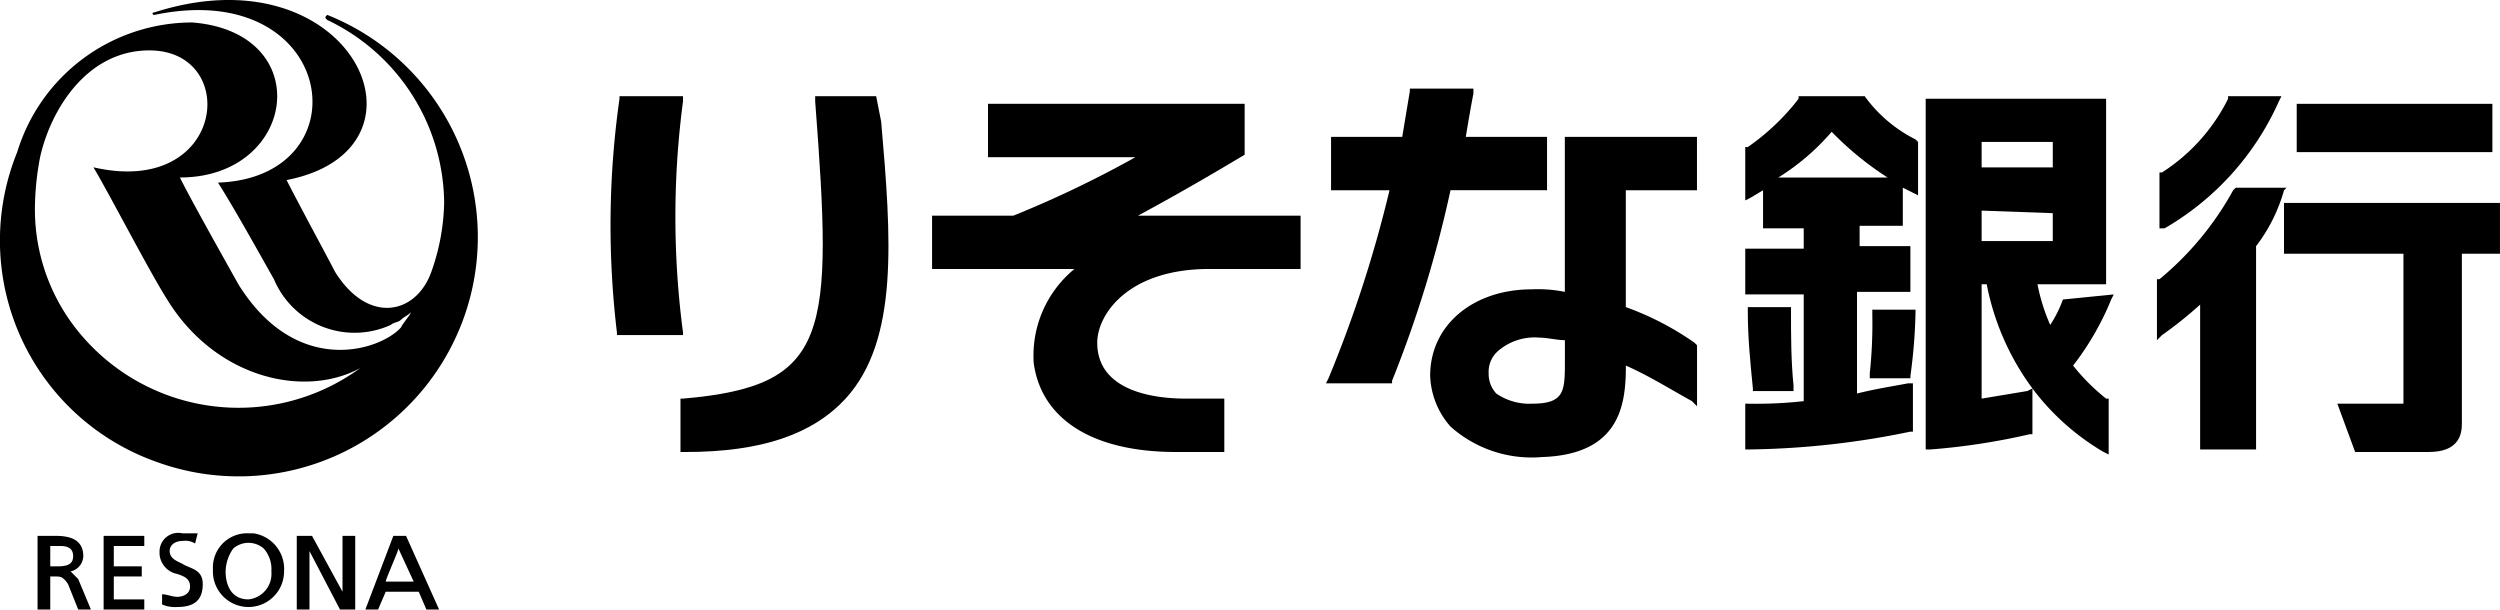 <svg xmlns="http://www.w3.org/2000/svg" width="160.907" height="39.232" viewBox="0 0 160.907 39.232">
  <g id="logo-resona" transform="translate(-60.822 -2.014)">
    <path id="パス_978" data-name="パス 978" d="M137.187,5.8h-4.253v.164a14.76,14.76,0,0,1-3.271,3.108H129.5v3.435l.327-.164.818-.491v2.453h2.617v1.308H129.5v2.944h3.762v6.87a27.724,27.724,0,0,1-3.6.164H129.5v2.944h.327a53.736,53.736,0,0,0,10.3-1.145h.164V24.282h-.327c-.818.164-1.963.327-3.271.654V18.394h3.435V15.45H136.86V14.142h2.781V11.688l.654.327.327.164V8.744l-.164-.164A9.012,9.012,0,0,1,137.187,5.8m-2.126,2.29a20.26,20.26,0,0,0,3.6,2.944h-7.033A14.875,14.875,0,0,0,135.061,8.09Z" transform="translate(43.652 2.406)"/>
    <path id="パス_979" data-name="パス 979" d="M129.6,14.1v.327c0,1.636.164,3.271.327,4.907V19.5h2.617V19.17c-.164-1.636-.164-3.271-.164-4.743V14.1Z" transform="translate(43.716 7.682)"/>
    <path id="パス_980" data-name="パス 980" d="M134.564,14.1v.491a30.224,30.224,0,0,1-.164,3.762v.327h2.617v-.164a34.427,34.427,0,0,0,.327-4.089v-.164h-2.781Z" transform="translate(46.766 7.682)"/>
    <path id="パス_981" data-name="パス 981" d="M145.432,18.821a7.64,7.64,0,0,1-.818,1.636,12.255,12.255,0,0,1-.818-2.617h4.416V5.9H136.6V28.471h.327a43,43,0,0,0,6.379-.981h.164V24.546a15.571,15.571,0,0,0,4.58,4.089l.327.164V25.2h-.164a13.075,13.075,0,0,1-2.126-2.126,18.059,18.059,0,0,0,2.453-4.253l.164-.327-3.271.327h0m-.654-5.561v1.8H140.2V13.1l4.58.164m0-2.944H140.2V8.681h4.58v1.636m-1.636,14.393L140.2,25.2V17.84h.327a16.521,16.521,0,0,0,2.944,6.706Z" transform="translate(48.165 2.47)"/>
    <path id="パス_982" data-name="パス 982" d="M146.127,14.305a17.812,17.812,0,0,0,7.36-8.178l.164-.327h-3.435v.164a11.93,11.93,0,0,1-4.253,4.743H145.8v3.6Z" transform="translate(54.012 2.406)"/>
    <path id="パス_983" data-name="パス 983" d="M154.042,9.4H150.77l-.164.164a19.713,19.713,0,0,1-4.743,5.725H145.7v3.925l.327-.327a25.778,25.778,0,0,0,2.453-1.963v9.323h3.6V13.162a10.631,10.631,0,0,0,1.8-3.6Z" transform="translate(53.949 4.695)"/>
    <rect id="長方形_35" data-name="長方形 35" width="12.594" height="3.108" transform="translate(208.645 8.697)"/>
    <path id="パス_984" data-name="パス 984" d="M164.6,13.271V10H150.7v3.271h7.687v9.65h-4.253l1.145,3.108h4.743c1.8,0,2.126-.981,2.126-1.8V13.271Z" transform="translate(57.127 5.076)"/>
    <path id="パス_985" data-name="パス 985" d="M127.23,12.042V8.608H122c.164-.981.327-1.963.491-2.781V5.5H118.4v.164l-.491,2.944h-4.58v3.435h3.762a80.341,80.341,0,0,1-3.925,12.1l-.164.327h4.253v-.164a76.207,76.207,0,0,0,3.762-12.267Z" transform="translate(33.164 2.216)"/>
    <path id="パス_986" data-name="パス 986" d="M129.694,18.359V10.835h4.58V7.4h-8.505v9.977a8.641,8.641,0,0,0-2.126-.164c-3.762,0-6.542,2.29-6.542,5.561a5.194,5.194,0,0,0,1.309,3.271,7.843,7.843,0,0,0,5.888,1.963c5.07-.164,5.4-3.435,5.4-5.888,1.472.654,2.781,1.472,4.253,2.29l.327.327V20.812l-.164-.164a18.779,18.779,0,0,0-4.416-2.29m-3.925,3.435c0,1.963,0,2.781-2.126,2.781a3.755,3.755,0,0,1-2.29-.654,1.857,1.857,0,0,1-.491-1.308,1.776,1.776,0,0,1,.654-1.472,3.6,3.6,0,0,1,2.617-.818c.491,0,1.145.164,1.636.164v1.308Z" transform="translate(35.77 3.423)"/>
    <path id="パス_987" data-name="パス 987" d="M89.514,21.011a56.68,56.68,0,0,1,0-14.884V5.8H85.425v.164a57.938,57.938,0,0,0-.164,15.048v.164h4.253Z" transform="translate(15.269 2.406)"/>
    <path id="パス_988" data-name="パス 988" d="M100.194,5.8H96.269v.327c1.145,15.048.981,18.319-8.505,19.137H87.6V28.7h.327c4.907,0,8.178-1.145,10.3-3.435,3.435-3.762,2.944-10.3,2.29-17.828Z" transform="translate(17.02 2.406)"/>
    <path id="パス_989" data-name="パス 989" d="M117.618,9.371V6.1H101.1V9.535h9.486a69.153,69.153,0,0,1-7.851,3.762H97.5v3.435h9.159a7.214,7.214,0,0,0-2.617,6.052c.491,3.6,3.762,5.725,9.159,5.725h3.108V25.073h-2.453c-1.308,0-5.725-.164-5.725-3.6,0-1.8,1.963-4.743,7.2-4.743h5.888V13.3H110.748q3.189-1.717,6.87-3.925Z" transform="translate(23.313 2.597)"/>
    <path id="パス_990" data-name="パス 990" d="M81.885,2.972h0c-.164.164-.164.164,0,.327h0a13.157,13.157,0,0,1,7.524,11.776,14.023,14.023,0,0,1-.818,4.416h0c-.981,2.781-4.089,3.435-6.215,0-.327-.654-2.453-4.58-3.108-5.888C89.409,11.641,83.521-1.28,70.763,2.809c-.164,0-.164.164,0,.164C82.54.519,84.339,13.44,74.852,13.767c1.145,1.8,2.944,5.07,3.6,6.215a5.63,5.63,0,0,0,7.524,2.944c.164-.164.491-.164.654-.327s.491-.327.654-.491h0c-.164.327-.491.654-.654.981-1.308,1.472-6.706,3.271-10.468-2.781-.818-1.472-2.944-5.234-3.762-6.87,7.524,0,8.832-9.323.818-9.977A11.778,11.778,0,0,0,61.931,11.8h0a15.113,15.113,0,0,0,9,19.954A15.4,15.4,0,0,0,81.885,2.972m-18.809,12.1a18.023,18.023,0,0,1,.327-2.944h0c.654-2.944,2.944-6.87,7.033-6.87,5.888,0,4.907,9.486-3.6,7.524.981,1.636,3.6,6.706,4.743,8.505,3.108,5.07,8.832,6.379,12.431,4.416a13.285,13.285,0,0,1-18.482-2.781A12.45,12.45,0,0,1,63.076,15.076Z" transform="translate(0 0)"/>
    <path id="パス_991" data-name="パス 991" d="M64.426,25.39a1.037,1.037,0,0,0,.818-.981c0-1.145-.981-1.308-1.8-1.308H62.3v4.743h.818V25.717h.327c.327,0,.491,0,.818.491l.654,1.636h.818l-.818-1.963-.491-.491m.164-.981c0,.491-.327.654-.981.654h-.491V23.754h.654c.491,0,.818.164.818.654Z" transform="translate(0.939 13.402)"/>
    <path id="パス_992" data-name="パス 992" d="M64.9,23.1v4.743h2.617v-.654H65.554V25.717h1.8v-.654h-1.8V23.754h1.963V23.1Z" transform="translate(2.592 13.402)"/>
    <path id="パス_993" data-name="パス 993" d="M68.572,24.975c-.327-.164-.818-.327-.818-.818s.491-.654.818-.654a1.226,1.226,0,0,1,.818.164h0l.164-.654h-.981A1.205,1.205,0,0,0,67.1,24.157v.164a1.4,1.4,0,0,0,1.145,1.308c.491.164.818.327.818.818s-.491.654-.818.654-.654-.164-.981-.164h0v.654h0a2.075,2.075,0,0,0,.981.164c1.145,0,1.636-.491,1.636-1.472S69.063,25.3,68.572,24.975Z" transform="translate(3.99 13.327)"/>
    <path id="パス_994" data-name="パス 994" d="M71.49,23a2.2,2.2,0,0,0-2.29,2.126v.327a2.29,2.29,0,1,0,4.58,0A2.319,2.319,0,0,0,71.817,23H71.49m0,4.253c-1.145,0-1.472-.981-1.472-1.8a2.638,2.638,0,0,1,.491-1.472,1.492,1.492,0,0,1,1.963,0,2,2,0,0,1,.491,1.472,1.65,1.65,0,0,1-1.472,1.8Z" transform="translate(5.325 13.339)"/>
    <path id="パス_995" data-name="パス 995" d="M75.444,23.1v3.6l-1.963-3.6H72.5v4.743h.818V24.081l1.963,3.762h.981V23.1Z" transform="translate(7.423 13.402)"/>
    <path id="パス_996" data-name="パス 996" d="M77.817,23.1H77l-1.8,4.743h.818l.491-1.145h2.126l.491,1.145h.818L77.817,23.1m.491,2.944h-1.8c0-.164.818-1.963.818-2.126Z" transform="translate(9.139 13.402)"/>
  </g>
</svg>

